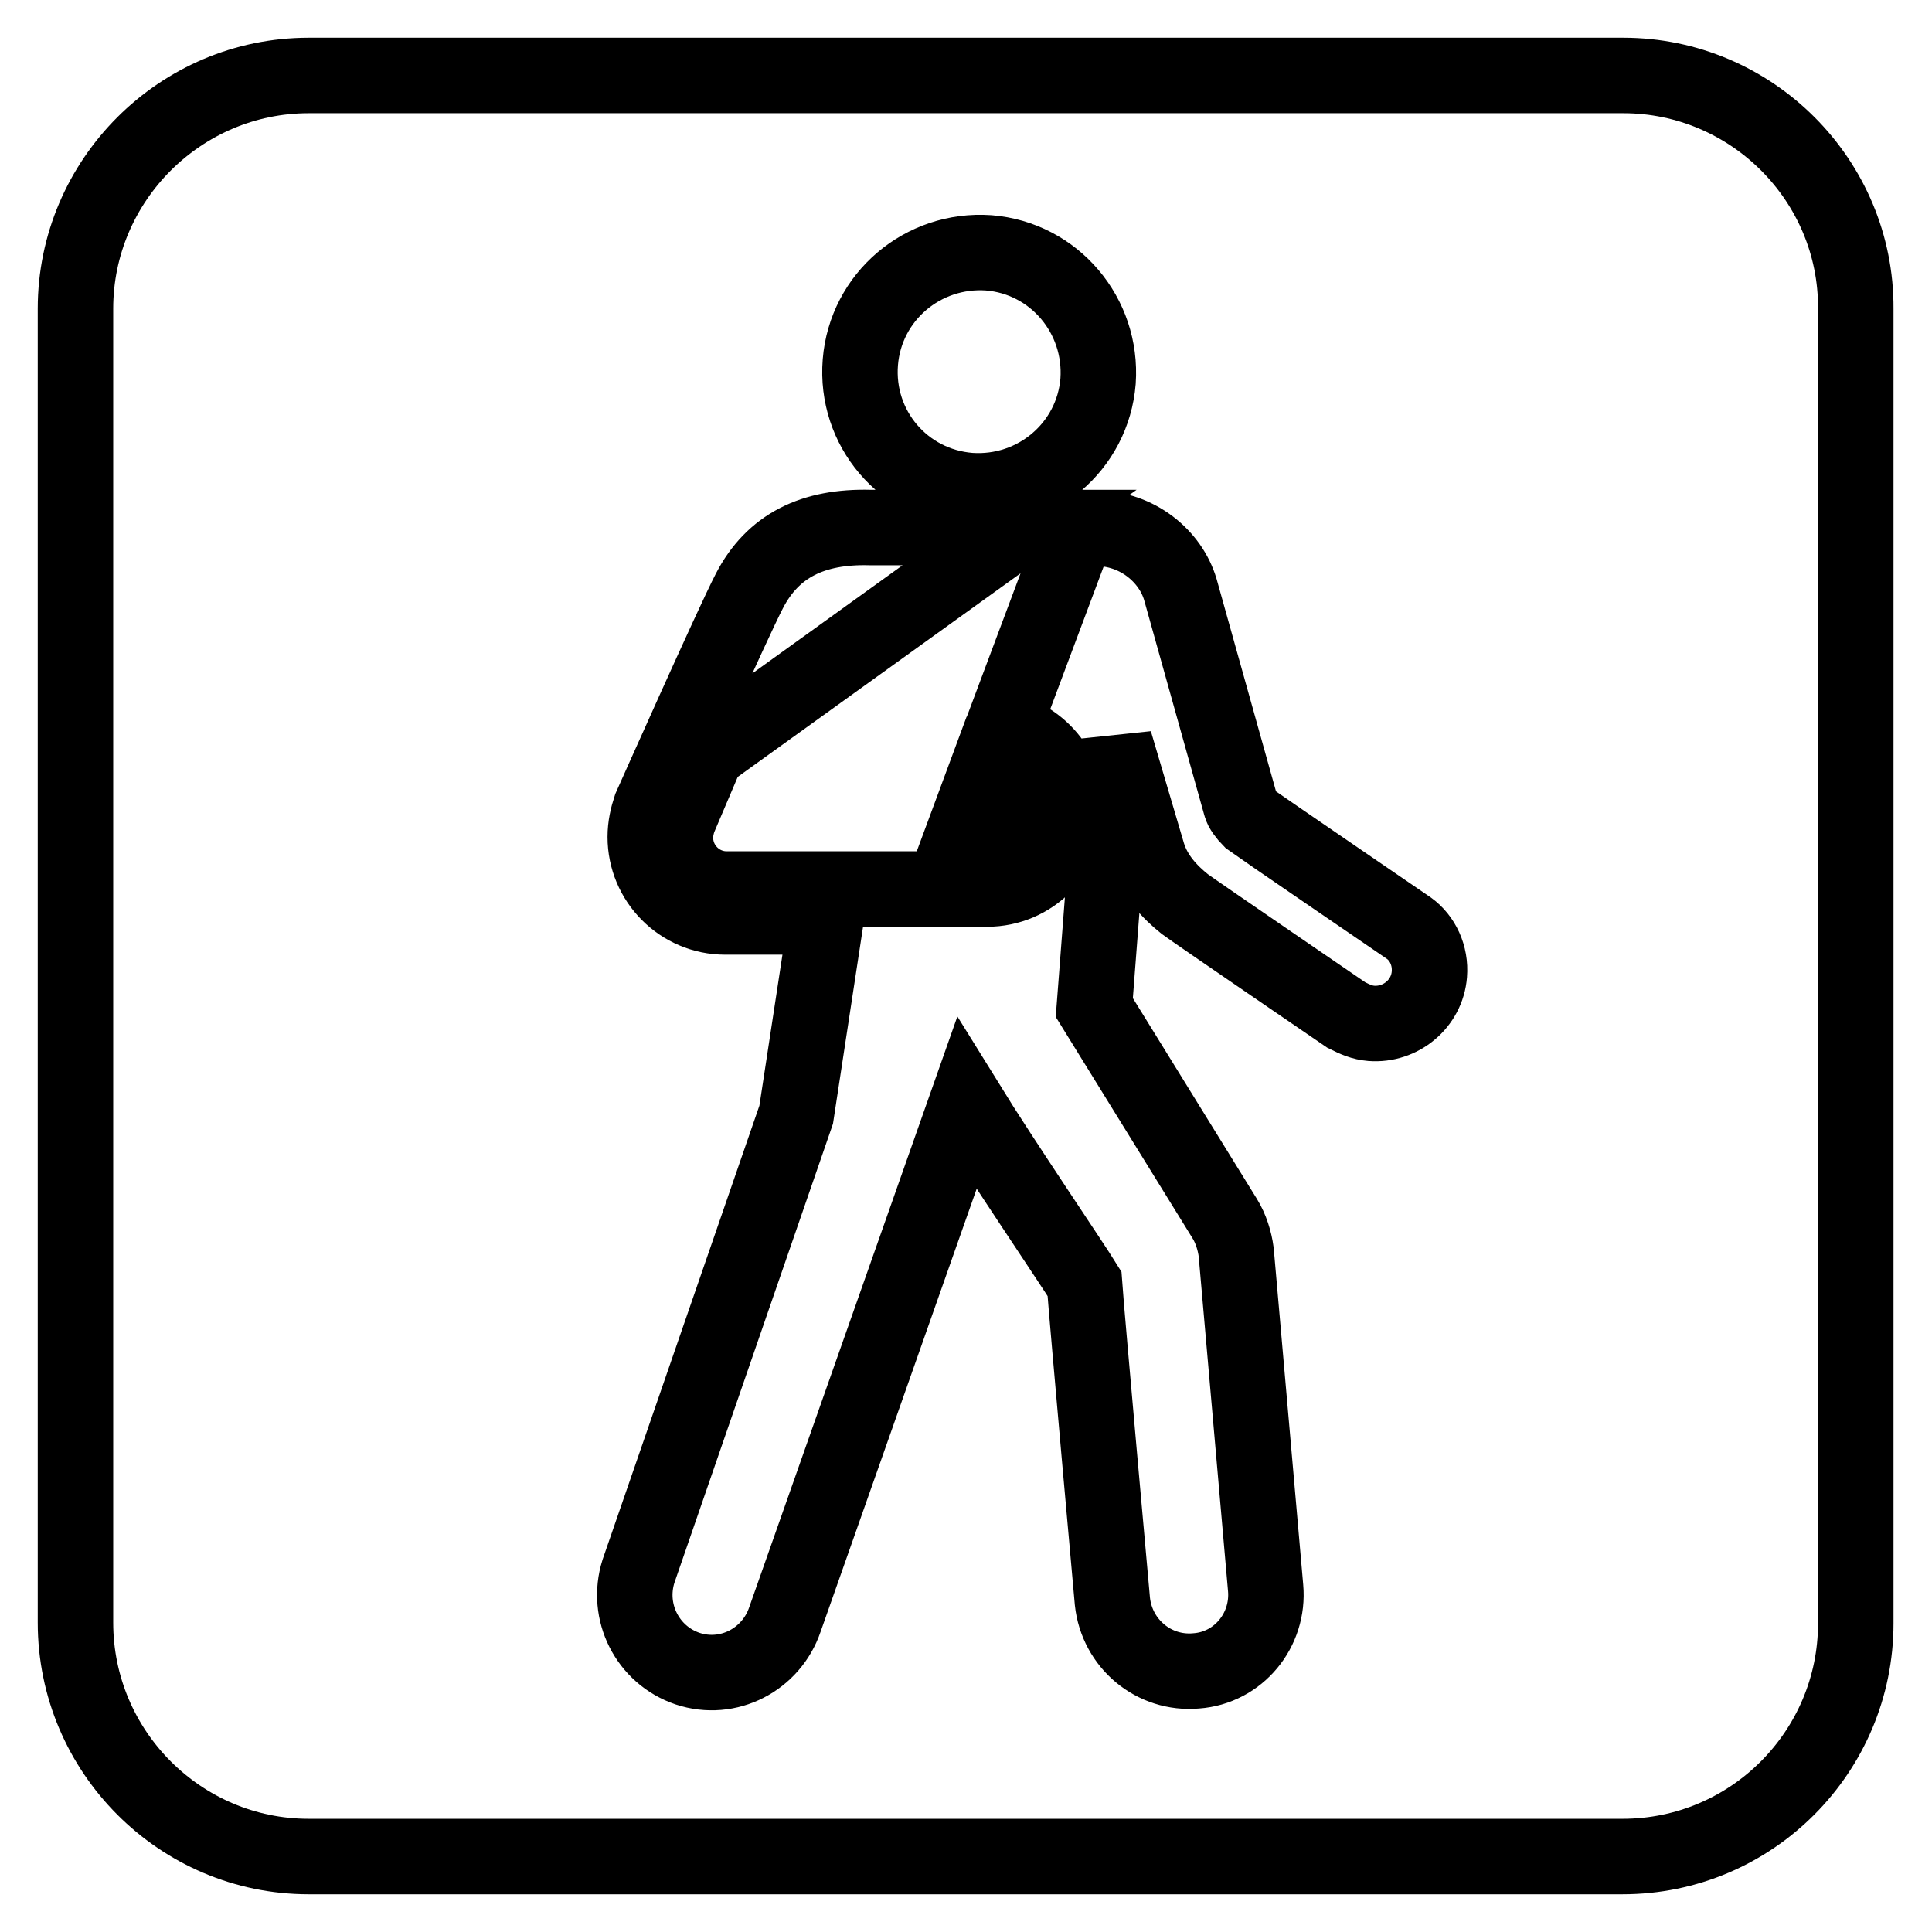 <?xml version="1.0" encoding="utf-8"?>
<!-- Svg Vector Icons : http://www.onlinewebfonts.com/icon -->
<!DOCTYPE svg PUBLIC "-//W3C//DTD SVG 1.1//EN" "http://www.w3.org/Graphics/SVG/1.1/DTD/svg11.dtd">
<svg version="1.1" xmlns="http://www.w3.org/2000/svg" xmlns:xlink="http://www.w3.org/1999/xlink" x="0px" y="0px" viewBox="0 0 256 256" enable-background="new 0 0 256 256" xml:space="preserve">
<g><g><path stroke-width="10" fill-opacity="0" stroke="#000000"  d="M215.1,10H40.9C23.9,10,10,23.9,10,40.9V215c0,17.1,13.9,31,30.9,31h174.1c17.1,0,30.9-13.9,30.9-30.9V40.9C246,23.9,232.1,10,215.1,10z M114,48c0.7-8.7,8.3-15.1,17-14.5c8.7,0.7,15.1,8.3,14.5,17c-0.7,8.7-8.3,15.1-17,14.5C119.7,64.3,113.3,56.7,114,48L114,48z M189.4,129.1c-0.3,3.9-3.8,6.8-7.7,6.5c-1.2-0.1-2.1-0.5-3.3-1.1c0,0-20.2-13.8-21.4-14.7c-2-1.6-4-3.7-4.9-6.6c-0.3-1-4.4-14.9-4.4-14.9l-2.7,35.2l17.3,28c0.8,1.3,1.3,2.9,1.5,4.4l3.9,44.5c0.5,5.6-3.6,10.6-9.2,11c-5.6,0.5-10.5-3.6-11.1-9.2c0,0-3.4-37.8-3.7-42.1c-1.6-2.6-10.9-16.3-15.6-23.9L104,214.6c-1.8,5.3-7.5,8.3-12.9,6.5c-5.3-1.8-8.2-7.5-6.5-12.9l20.9-60.5l4-26.2H96.1c-5.9,0-10.6-4.8-10.6-10.6c0-1.4,0.3-2.7,0.7-3.9c0,0,11-24.7,13.1-28.7c3.1-6,8.4-8.6,16-8.4h19.8L93.7,99.7l-3.7,8.7c-0.3,0.8-0.5,1.7-0.5,2.6c0,3.7,3,6.8,6.8,6.8h34.5c5.9,0,10.6-4.8,10.6-10.6c0-5.2-3.7-9.5-8.6-10.5l10-26.7h2.4c5.5,0,9.9,3.7,11.2,8.1l8,28.6c0.1,0.5,0.7,1.3,1.3,1.9c0.8,0.6,21,14.4,21,14.4C188.5,124.3,189.6,126.6,189.4,129.1L189.4,129.1z M131.4,100.4c3.4,0.4,6,3.2,6,6.7c0,3.7-3,6.8-6.8,6.8l-4.2,0L131.4,100.4L131.4,100.4z"/></g></g>
</svg>